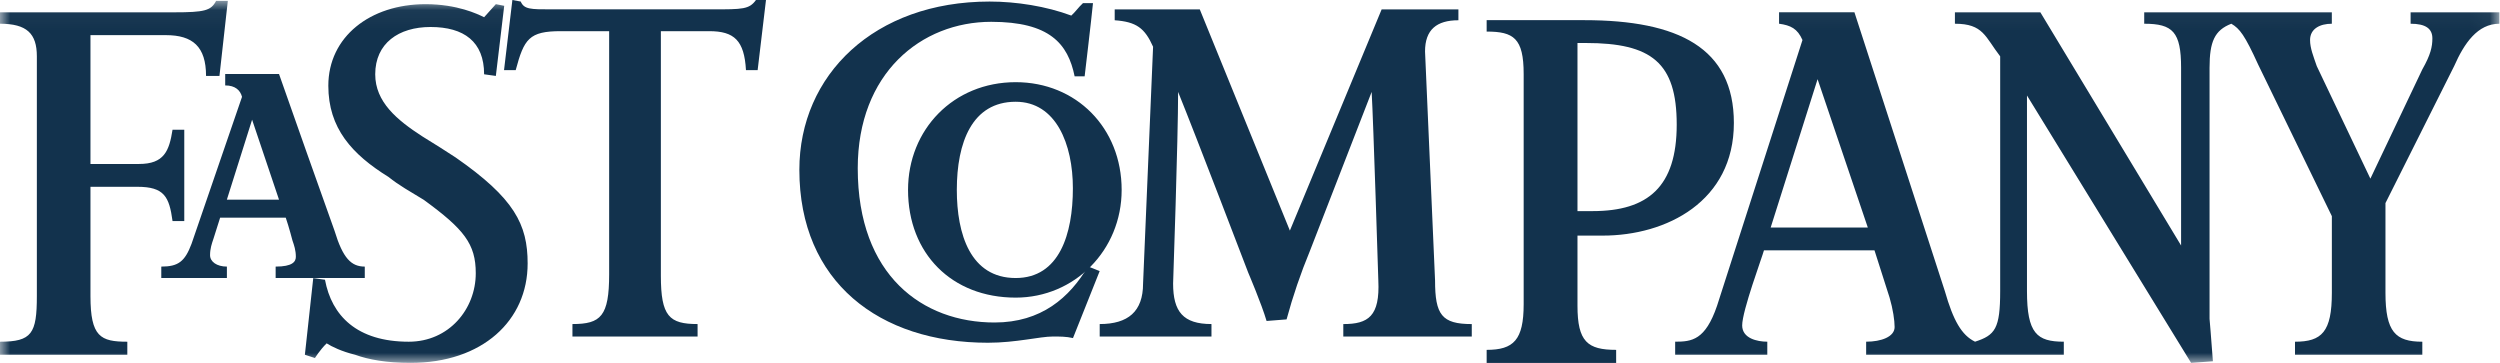 <?xml version="1.0" encoding="UTF-8"?>
<svg width="124px" height="18px" viewBox="0 0 124 18" version="1.1" xmlns="http://www.w3.org/2000/svg" xmlns:xlink="http://www.w3.org/1999/xlink">
    <!-- Generator: Sketch 51.3 (57544) - http://www.bohemiancoding.com/sketch -->
    <title>Page 1</title>
    <desc>Created with Sketch.</desc>
    <defs>
        <polygon id="path-1" points="0 0.044 123.969 0.044 123.969 18 0 18"></polygon>
    </defs>
    <g id="Weezie" stroke="none" stroke-width="1" fill="none" fill-rule="evenodd">
        <g id="Press" transform="translate(-121, -3008)">
            <g id="Page-1" transform="translate(121, 3008)">
                <path d="M37.579,3.478 L37,3.478 C36.917,2.009 36.42,1.546 35.179,1.546 L32.779,1.546 L32.779,13.678 C32.779,15.687 33.192,16.073 34.6,16.073 L34.6,16.691 L28.393,16.691 L28.393,16.073 C29.8,16.073 30.214,15.687 30.214,13.6 L30.214,1.546 L27.814,1.546 C26.241,1.546 25.993,1.932 25.579,3.478 L25,3.478 L25.414,5.0580335e-05 L25.828,0.077 C25.993,0.464 26.324,0.464 27.317,0.464 L35.344,0.464 C36.835,0.464 37.165,0.464 37.496,0 L37.993,0 L37.579,3.478 Z M53.22,16.768 C52.889,16.691 52.558,16.691 52.227,16.691 C51.565,16.691 50.406,17 48.999,17 C43.62,17 39.648,13.986 39.648,8.423 C39.648,3.709 43.372,0.077 49.082,0.077 C50.405,0.077 51.895,0.31 53.137,0.773 C53.385,0.541 53.468,0.386 53.716,0.155 L54.212,0.155 C54.129,1.005 53.798,3.787 53.798,3.787 L53.302,3.787 C52.971,2.164 52.06,1.082 49.164,1.082 C45.688,1.082 42.544,3.632 42.544,8.346 C42.544,13.678 45.771,15.996 49.33,15.996 C51.647,15.996 53.054,14.76 53.964,13.214 L54.544,13.446 L53.22,16.768 Z M58.434,4.559 C58.434,6.878 58.186,14.064 58.186,14.064 C58.186,15.455 58.682,16.073 60.089,16.073 L60.089,16.691 L54.545,16.691 L54.545,16.073 C55.951,16.073 56.696,15.455 56.696,14.064 L57.193,2.318 C56.779,1.391 56.365,1.082 55.289,1.005 L55.289,0.465 L59.509,0.465 L63.978,11.438 L68.53,0.465 L72.337,0.465 L72.337,1.005 C71.261,1.005 70.682,1.469 70.682,2.551 L71.179,13.91 C71.179,15.611 71.51,16.074 73,16.074 L73,16.692 L66.628,16.692 L66.628,16.074 C67.869,16.074 68.449,15.687 68.365,13.91 C68.365,13.91 68.117,5.951 68.034,4.56 L64.973,12.442 C64.514,13.552 64.126,14.688 63.814,15.842 L62.822,15.92 C62.573,15.069 61.912,13.524 61.912,13.524 C61.912,13.524 59.344,6.8 58.434,4.559 Z" id="Fill-1" fill="#12324D"></path>
                <g id="Group-5">
                    <mask id="mask-2" fill="white">
                        <use xlink:href="#path-1"></use>
                    </mask>
                    <g id="Clip-4"></g>
                    <path d="M90.152,3.927 L87.825,11.287 L92.644,11.287 L90.152,3.927 Z M100.538,4.736 L100.538,14.441 C100.538,16.544 101.035,16.948 102.365,16.948 L102.365,17.595 L92.561,17.595 L92.561,16.948 C93.31,16.948 93.973,16.705 93.973,16.22 C93.973,15.896 93.891,15.33 93.724,14.764 L92.975,12.418 L87.492,12.418 C87.408,12.742 86.412,15.411 86.412,16.139 C86.412,16.786 87.161,16.948 87.658,16.948 L87.658,17.595 L83.088,17.595 L83.088,16.948 C83.919,16.948 84.584,16.867 85.165,15.169 L89.403,1.985 C89.153,1.419 88.822,1.257 88.241,1.176 L88.241,0.61 L91.98,0.61 L96.465,14.441 C96.882,15.897 97.296,16.625 97.962,16.948 C98.959,16.625 99.209,16.301 99.209,14.441 L99.209,2.794 C98.46,1.824 98.376,1.177 96.964,1.177 L96.964,0.611 L101.202,0.611 L108.182,12.177 L108.182,3.361 C108.182,1.581 107.767,1.177 106.353,1.177 L106.353,0.611 L115.659,0.611 L115.659,1.177 C115.078,1.177 114.579,1.42 114.579,1.986 C114.579,2.39 114.746,2.794 114.912,3.28 L117.571,8.861 L120.147,3.442 C120.562,2.714 120.646,2.31 120.646,1.905 C120.646,1.42 120.312,1.177 119.566,1.177 L119.566,0.611 L123.969,0.611 L123.969,1.177 C122.889,1.177 122.223,2.148 121.726,3.279 L118.319,10.073 L118.319,14.522 C118.319,16.464 118.817,16.949 120.147,16.949 L120.147,17.596 L113.832,17.596 L113.832,16.949 C115.161,16.949 115.66,16.464 115.66,14.522 L115.66,10.721 L112.003,3.199 C111.34,1.743 111.09,1.42 110.674,1.177 C109.843,1.5 109.594,2.067 109.594,3.361 L109.594,15.816 C109.594,15.816 109.678,16.787 109.76,17.919 L108.68,18 L100.538,4.736 L100.538,4.736 Z M10.885,3.765 L10.22,3.765 C10.22,2.309 9.556,1.743 8.226,1.743 L4.487,1.743 L4.487,8.133 L6.896,8.133 C8.143,8.133 8.393,7.486 8.558,6.434 L9.14,6.434 L9.14,10.964 L8.558,10.964 C8.393,9.751 8.143,9.265 6.813,9.265 L4.487,9.265 L4.487,14.685 C4.487,16.706 4.986,16.949 6.315,16.949 L6.315,17.596 L0,17.596 L0,16.949 C1.579,16.949 1.828,16.545 1.828,14.685 L1.828,2.794 C1.828,1.662 1.329,1.177 0,1.177 L0,0.611 L8.641,0.611 C10.136,0.611 10.468,0.53 10.718,0.044 L11.3,0.044 L10.885,3.765 Z M20.356,18 C19.193,18 18.279,17.839 17.615,17.596 C16.95,17.434 16.451,17.191 16.202,17.03 C15.87,17.353 15.621,17.758 15.621,17.758 L15.122,17.596 L15.537,13.795 L16.119,13.876 C16.451,15.655 17.698,16.949 20.274,16.949 C22.268,16.949 23.598,15.332 23.598,13.553 C23.598,12.097 23.016,11.368 21.021,9.913 C20.357,9.508 19.775,9.185 19.276,8.781 C17.449,7.649 16.285,6.355 16.285,4.251 C16.285,1.825 18.362,0.207 21.104,0.207 C22.683,0.207 23.68,0.693 24.012,0.854 L24.594,0.207 L25.009,0.288 L24.594,3.766 L24.012,3.685 C24.012,2.068 23.015,1.339 21.353,1.339 C19.774,1.339 18.611,2.148 18.611,3.685 C18.611,5.06 19.691,5.95 20.938,6.759 C21.602,7.164 22.101,7.487 22.599,7.81 C25.507,9.832 26.171,11.126 26.171,13.067 C26.173,15.897 23.929,18 20.356,18 L20.356,18 Z" id="Fill-3" fill="#12324D" mask="url(#mask-2)"></path>
                </g>
                <path d="M12.504,5.937 L11.252,9.904 L13.839,9.904 L12.504,5.937 Z M13.672,13.79 L13.672,13.223 C14.506,13.223 14.674,12.981 14.674,12.738 C14.674,12.414 14.59,12.171 14.506,11.929 C14.506,11.929 14.339,11.28 14.173,10.795 L10.919,10.795 L10.586,11.847 C10.503,12.091 10.419,12.333 10.419,12.657 C10.419,12.981 10.753,13.223 11.254,13.223 L11.254,13.79 L8,13.79 L8,13.223 C8.834,13.223 9.168,12.981 9.501,12.091 L12.004,4.804 C11.921,4.48 11.67,4.237 11.17,4.237 L11.17,3.67 L13.839,3.67 C14.749,6.263 15.667,8.854 16.592,11.443 C17.009,12.819 17.426,13.223 18.093,13.223 L18.093,13.79 L13.672,13.79 Z M50.378,5.047 C48.21,5.047 47.458,7.071 47.458,9.419 C47.458,11.605 48.126,13.79 50.378,13.79 C52.548,13.79 53.215,11.604 53.215,9.337 C53.215,7.152 52.381,5.047 50.378,5.047 Z M50.378,14.762 C47.208,14.762 45.039,12.575 45.039,9.419 C45.039,6.423 47.292,4.076 50.378,4.076 C53.382,4.076 55.634,6.342 55.634,9.419 C55.635,12.414 53.298,14.762 50.378,14.762 Z M78.659,2.133 L78.243,2.133 L78.243,10.471 L78.993,10.471 C81.747,10.471 83.165,9.256 83.165,6.18 C83.165,3.104 81.913,2.133 78.659,2.133 Z M79.494,11.686 L78.243,11.686 L78.243,15.166 C78.243,16.948 78.742,17.353 80.161,17.353 L80.161,18 L73.738,18 L73.738,17.353 C75.073,17.353 75.574,16.867 75.574,15.086 L75.574,3.671 C75.574,1.89 75.073,1.566 73.738,1.566 L73.738,1 L78.576,1 C83.248,1 86,2.376 86,6.1 C86.001,9.986 82.664,11.686 79.494,11.686 Z" id="Fill-6" fill="#12324D"></path>
            </g>
        </g>
    </g>
</svg>
